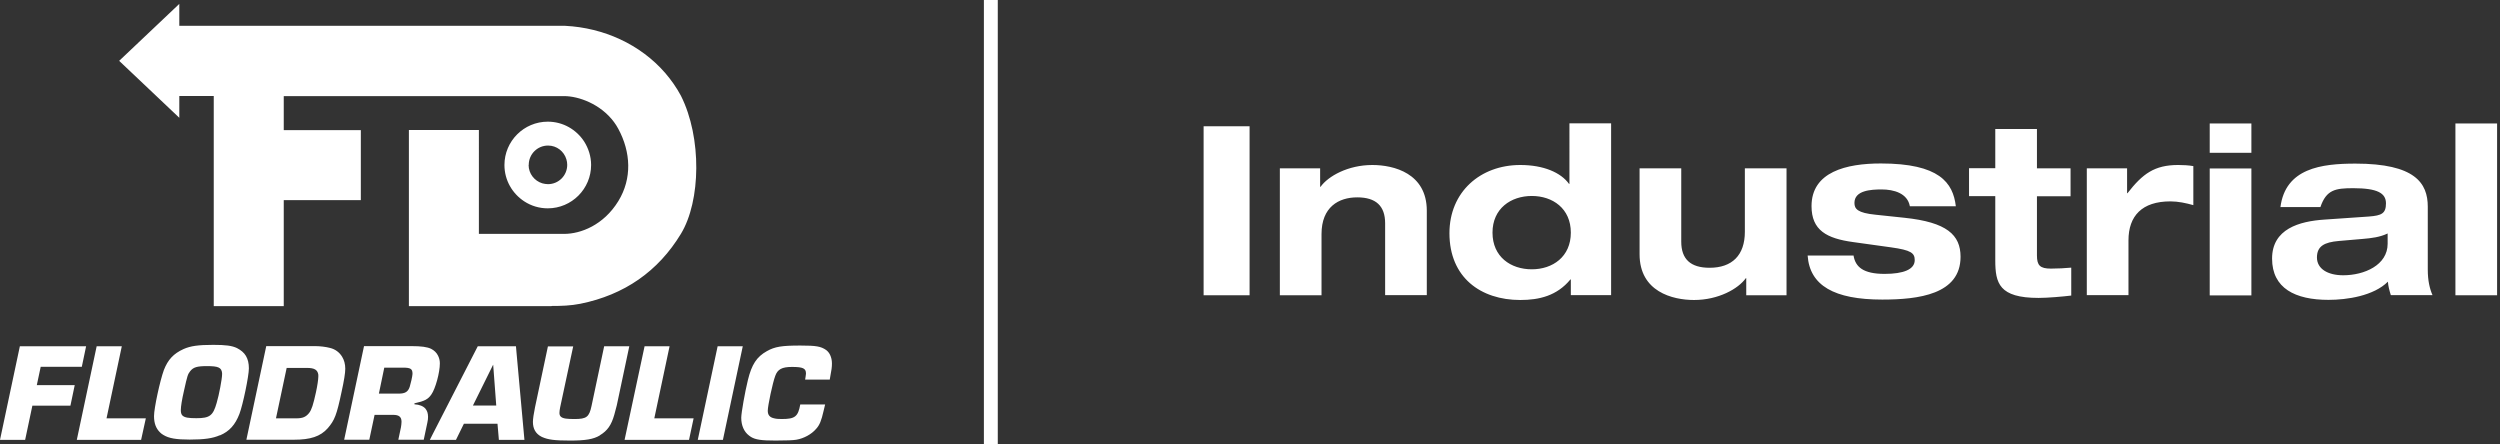 <svg width="180" height="32" xmlns="http://www.w3.org/2000/svg">
  <rect width="100%" height="100%" fill="#333333" stroke="none"/>
  <g fill="#fff">
    <path d="M86.66 9.09h3.31v12.17h-3.31zm13.07 6.99c0-1.26-.67-1.87-2.01-1.87-1.34 0-2.57.7-2.57 2.64v4.41h-3v-9.14h2.9v1.33h.03c.55-.77 1.98-1.57 3.73-1.57 1.55 0 3.92.6 3.92 3.29v6.08h-3v-5.18.01Zm13.37 4.04h-.03c-.97 1.18-2.25 1.48-3.61 1.48-2.85 0-5.1-1.62-5.1-4.81 0-2.97 2.22-4.91 5.1-4.91 1.69 0 2.93.55 3.51 1.36h.03V8.88h3v12.37h-2.9v-1.14.01Zm-2.81-.73c1.5 0 2.81-.9 2.81-2.64 0-1.74-1.31-2.64-2.81-2.64s-2.83.9-2.83 2.64c0 1.74 1.31 2.64 2.83 2.64Zm15.44.64h-.03c-.55.77-1.98 1.57-3.73 1.57-1.55 0-3.92-.6-3.92-3.29v-6.19h3v5.28c0 1.26.67 1.88 2.04 1.88 1.62 0 2.54-.9 2.54-2.59v-4.57h3v9.14h-2.9v-1.23Zm7.73-1.6c.14.78.68 1.29 2.23 1.29 1.36 0 2.17-.32 2.17-.99 0-.51-.26-.72-1.7-.92l-2.73-.38c-1.91-.26-3-.85-3-2.59 0-2.47 2.51-3.07 4.99-3.07 4.21 0 5.2 1.38 5.4 3.08h-3.31c-.17-.94-1.16-1.21-2.03-1.21-.78 0-1.96.07-1.96.97 0 .43.22.72 1.52.85l2.08.22c3.05.32 4.04 1.23 4.04 2.81 0 2.71-3.03 3.08-5.64 3.08-3.46 0-5.22-1.01-5.37-3.17h3.31v.03Zm10.2-9.14h3v2.83h2.42v2.01h-2.42v4.26c0 .72.22.95 1.01.95.53 0 .99-.03 1.46-.07v2.01c-.56.07-1.69.17-2.35.17-2.85 0-3.12-1.06-3.12-2.71v-4.62h-1.89v-2.01h1.89V9.28v.01Zm6.59 2.83h2.9v1.79h.03c1.09-1.4 1.94-2.03 3.65-2.03.34 0 .75.02 1.09.08v2.81c-.54-.15-1.09-.27-1.65-.27-2.04 0-3.02 1.04-3.02 2.81v3.94h-3v-9.14.01Zm8.85-3.23h3V11h-3V8.89Zm0 3.24h3v9.14h-3v-9.14Zm5.09 2.79c.36-2.81 2.95-3.14 5.4-3.14 4.29 0 5.21 1.4 5.21 3.1v4.53c0 .8.14 1.38.34 1.84h-3c-.1-.32-.19-.65-.21-.97-1.02 1.02-2.93 1.31-4.28 1.31-2.39 0-4.06-.83-4.06-2.97s1.96-2.69 3.78-2.81l3.19-.22c.92-.07 1.23-.22 1.23-.95s-.61-1.09-2.35-1.09c-1.28 0-1.94.1-2.37 1.36h-2.9l.02.01Zm7.72 1.89c-.56.27-1.18.34-1.77.39l-1.74.15c-1.06.09-1.58.38-1.58 1.19 0 .81.77 1.28 1.89 1.28 1.52 0 3.2-.73 3.2-2.27v-.75.01Zm4.88-7.92h3v12.37h-3zM70.84 0h1v32h-1zM39.71 22.03c.72 0 1.37-.02 2.08-.16 3.16-.64 5.6-2.33 7.24-5.04 1.43-2.36 1.51-6.92 0-9.93-.32-.6-.71-1.15-1.14-1.65-1.8-2.07-4.44-3.25-7.19-3.39H12.91V.28l-4.33 4.1 4.33 4.1V6.91h2.48v15.13h5.04v-7.63h5.55V9.37h-5.55V6.92h20.19c1.03 0 2.62.56 3.59 1.87.11.15.22.32.31.49.9 1.67 1 3.57 0 5.2-1.06 1.73-2.71 2.36-3.9 2.36h-6.14V9.36h-5.04v12.68h10.27v-.01Z"/>
    <path d="M38.07 11.87c0-.77.62-1.39 1.39-1.39.63 0 1.15.42 1.32.99.04.13.06.26.06.4 0 .77-.62 1.39-1.39 1.39-.14 0-.27-.03-.4-.06-.57-.17-.99-.7-.99-1.32m4.5 0c0-.62-.19-1.2-.5-1.69-.56-.86-1.52-1.43-2.62-1.43-1.72 0-3.12 1.4-3.12 3.12 0 1.1.57 2.06 1.43 2.62.49.32 1.07.5 1.69.5 1.72 0 3.12-1.4 3.12-3.12M1.43 24.93 0 31.67h1.81l.52-2.46h2.74l.31-1.48H2.65l.28-1.32h2.96l.31-1.48zm5.53 0-1.43 6.74h4.63l.34-1.55H7.67l1.1-5.19zm6.06 4.58c0-.23.08-.75.23-1.39.24-1.08.27-1.17.44-1.39.23-.29.49-.37 1.22-.37.8 0 1.04.1 1.08.5v.11c0 .29-.22 1.48-.39 2.04-.26.92-.5 1.1-1.46 1.1-.28 0-.5-.01-.66-.04-.36-.07-.46-.22-.46-.54m2.81 1.82c.69-.29 1.11-.77 1.41-1.55.25-.66.68-2.72.68-3.28 0-.36-.07-.65-.21-.89-.14-.24-.36-.42-.65-.57-.36-.17-.8-.23-1.7-.23-1.09 0-1.64.08-2.14.3-.73.33-1.13.77-1.42 1.51-.28.77-.71 2.74-.71 3.32 0 .52.14.89.44 1.18.07.07.15.13.24.18.39.24.92.33 1.89.33 1.04 0 1.67-.09 2.16-.31m4.82-4.85h1.47c.53 0 .76.14.81.49v.14c0 .18-.07.67-.17 1.12-.2.91-.31 1.25-.49 1.49-.23.29-.47.39-.92.39h-1.47l.77-3.63Zm.52 5.17c1.19 0 1.91-.23 2.44-.83.49-.57.64-.94.99-2.6.18-.813.27-1.373.27-1.68 0-.33-.08-.63-.23-.87-.19-.31-.49-.54-.87-.63-.3-.08-.72-.13-1.07-.13h-3.52l-1.43 6.74h3.42Zm6.51-5.19h1.35c.54 0 .68.09.68.43v.03c-.01.19-.13.69-.2.92-.12.36-.33.49-.79.49h-1.43l.39-1.88v.01Zm2.84 5.19.26-1.23c.04-.18.05-.29.05-.42s-.02-.24-.05-.34c-.03-.09-.08-.17-.14-.25-.16-.18-.43-.29-.79-.31v-.07c.73-.16.98-.29 1.22-.64.29-.41.61-1.57.61-2.24 0-.21-.05-.4-.14-.57-.1-.2-.27-.36-.48-.47-.28-.14-.71-.2-1.45-.2h-3.39l-1.43 6.74h1.81l.38-1.79h1.34c.41 0 .59.14.6.47v.04c0 .11-.02.25-.04.38l-.19.9h1.84-.01Zm5-5.39.22 2.93h-1.68l1.45-2.93h.01Zm-1.11-1.34-3.25 6.34-.2.4h1.88l.57-1.16h2.42l.04.46.06.7h1.84l-.57-6.28-.04-.46H34.4Zm8.79 6.41c.55-.33.83-.74 1.04-1.48.14-.53.16-.59.18-.68l.9-4.25H43.5l-.91 4.3c-.17.8-.36.94-1.23.94-.26 0-.46-.01-.62-.03-.34-.05-.46-.18-.46-.41 0-.08.02-.27.05-.4l.94-4.39h-1.82l-.93 4.39c-.09.43-.15.84-.15 1.05 0 .49.2.84.59 1.05.03.01.05.03.08.04.43.19.89.25 2 .25 1.11 0 1.68-.09 2.15-.37m3.22-6.42-1.44 6.74h4.64l.33-1.55h-2.83l1.1-5.19zm5.26 0-1.43 6.74h1.81l1.43-6.74zm8.07 2.41c.14-.75.16-.9.16-1.18 0-.22-.05-.43-.13-.6-.07-.15-.17-.27-.29-.36-.38-.26-.71-.32-1.85-.32-1.35 0-1.84.08-2.41.4-.74.41-1.1.97-1.37 2.08-.21.85-.48 2.37-.48 2.72 0 .55.2 1.01.56 1.28.05.04.09.07.14.1.33.2.75.26 1.77.26.8 0 1.27-.02 1.5-.06.53-.09 1.09-.39 1.42-.78.25-.27.38-.59.54-1.3.02-.08.09-.37.11-.46h-1.79c-.16.88-.38 1.05-1.33 1.05-.22 0-.4-.01-.55-.05-.33-.07-.46-.25-.46-.55 0-.35.35-2.01.54-2.51.17-.47.48-.64 1.2-.64.79 0 1.01.1 1.01.47v.02c0 .07-.05.36-.06.42h1.79l-.02.01Z"/>
  </g>
</svg>